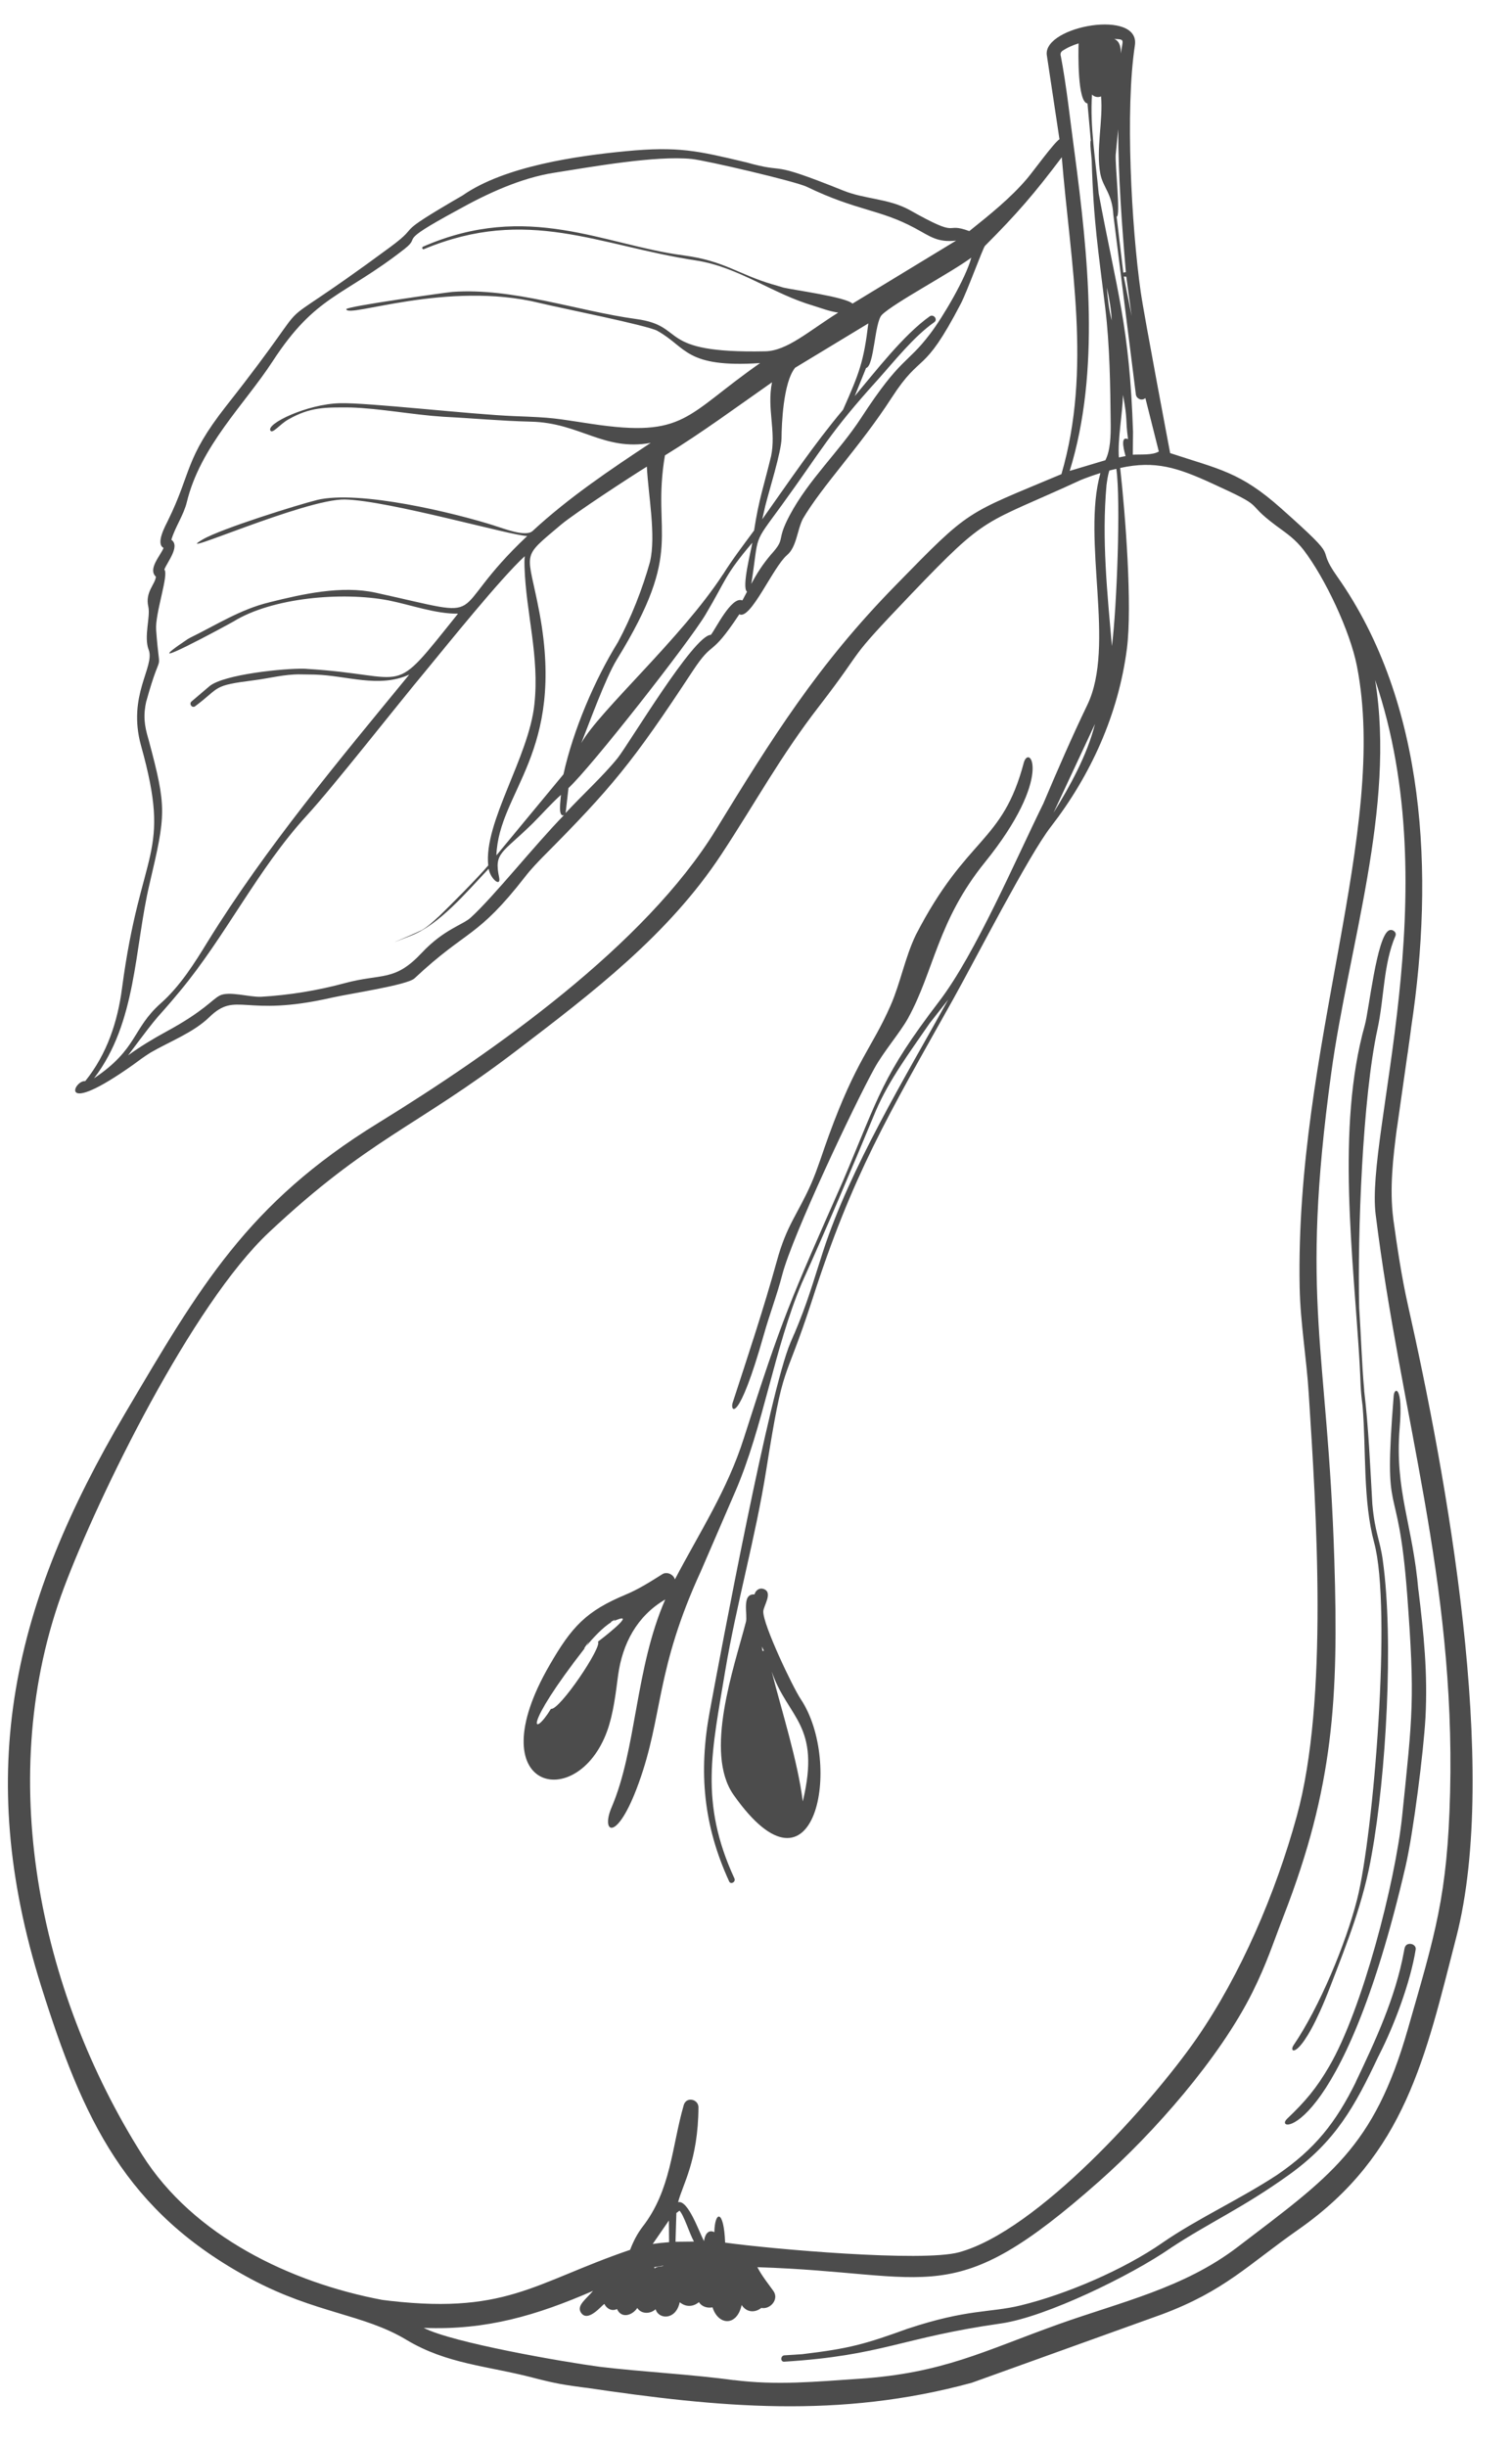 <svg width="34" height="55" viewBox="0 0 34 55" fill="none" xmlns="http://www.w3.org/2000/svg">
<path d="M12.55 51.246C12.534 51.254 12.516 51.259 12.5 51.265C12.518 51.261 12.534 51.254 12.55 51.246ZM25.264 6.127C25.264 6.127 25.261 6.129 25.259 6.129L25.109 4.868C25.204 4.891 25.071 3.684 25.089 3.475L25.145 2.904C25.145 3.953 25.229 5.074 25.317 6.116L25.264 6.127ZM25.271 6.216L25.327 6.219L25.447 7.105L25.271 6.216ZM24.454 2.324L24.529 3.161C24.499 3.175 24.549 3.56 24.549 3.612V3.61C24.59 4.99 24.698 5.635 24.854 6.926C24.956 7.776 24.967 8.666 24.976 9.534C24.976 9.532 24.976 9.53 24.976 9.526C24.978 9.787 24.971 10.123 24.856 10.344L24.054 10.584C24.748 8.342 24.468 5.741 24.163 3.427V3.43C24.063 2.697 23.988 1.959 23.849 1.231C23.851 1.245 23.854 1.259 23.854 1.272C23.84 1.2 23.849 1.168 23.912 1.126C23.901 1.135 23.89 1.142 23.883 1.148C23.996 1.071 24.122 1.016 24.254 0.975C24.249 1.158 24.224 2.304 24.454 2.324ZM25.16 10.281C25.13 9.879 25.241 9.306 25.252 8.876C25.363 9.46 25.302 9.394 25.366 9.871C25.166 9.78 25.296 10.187 25.31 10.251L25.16 10.281ZM25 7.202C24.934 6.957 24.909 6.712 24.889 6.462C24.945 6.706 24.986 6.948 25 7.202ZM24.706 4.349C24.64 3.622 24.506 2.856 24.556 2.125C24.608 2.18 24.692 2.197 24.759 2.166C24.809 2.698 24.64 3.367 24.743 3.907C24.802 4.216 25.009 4.345 25.035 4.825L25.543 8.874C25.565 8.968 25.676 9.016 25.756 8.948L26.058 10.148C25.911 10.236 25.647 10.209 25.473 10.22L25.478 9.706C25.478 9.711 25.478 9.714 25.478 9.719V9.699C25.478 9.702 25.478 9.702 25.478 9.704C25.399 7.32 25.117 6.557 24.706 4.349ZM25.205 1.203C25.203 1.079 25.191 0.933 25.056 0.876C25.311 0.885 25.244 0.889 25.205 1.203ZM9.858 20.604H9.86C9.86 20.604 9.86 20.604 9.858 20.604ZM20.909 7.108C20.323 7.521 19.683 8.353 19.22 8.903L19.475 8.272C19.661 8.228 19.663 7.248 19.83 7.077C20.094 6.813 21.397 6.123 21.841 5.791C21.722 6.242 21.209 7.119 20.917 7.501C20.384 8.206 20.269 8.002 19.362 9.396C18.865 10.156 18.186 10.776 17.757 11.583C17.432 12.192 17.693 12.073 17.33 12.472C17.151 12.684 17.022 12.883 16.894 13.124C17.077 11.965 16.907 12.276 17.579 11.354C18.505 10.079 18.641 9.745 19.744 8.528C20.113 8.115 20.554 7.56 21.006 7.244C21.096 7.182 20.995 7.053 20.909 7.108ZM18.957 9.21C18.302 9.99 17.728 10.843 17.14 11.672L17.213 11.352C17.21 11.361 17.21 11.366 17.208 11.375C17.288 11.047 17.571 10.152 17.574 9.852C17.576 9.546 17.61 8.598 17.879 8.266L19.526 7.269C19.423 8.125 19.326 8.38 18.957 9.21ZM16.957 11.923C16.718 12.248 16.472 12.568 16.259 12.909C16.259 12.906 16.261 12.904 16.261 12.9C16.259 12.905 16.259 12.909 16.256 12.911C15.327 14.338 13.48 15.974 13.072 16.7C13.252 16.247 13.621 15.23 13.868 14.828C15.418 12.316 14.645 12.054 14.952 10.236C15.782 9.727 16.564 9.149 17.36 8.592C17.24 9.19 17.459 9.691 17.337 10.264V10.261C17.174 10.937 17.066 11.212 16.957 11.923ZM12.67 17.404L11.162 19.226C11.218 17.772 12.714 16.935 12.135 13.795C11.864 12.341 11.678 12.586 12.621 11.788C12.94 11.523 14.194 10.705 14.546 10.488C14.576 11.122 14.757 12.036 14.616 12.628C14.618 12.623 14.618 12.617 14.621 12.612C14.447 13.237 14.196 13.877 13.889 14.446C13.889 14.444 13.889 14.444 13.891 14.441C13.377 15.272 12.889 16.407 12.67 17.404ZM10.979 19.451C10.737 19.737 10.115 20.36 9.861 20.605C9.861 20.605 9.861 20.605 9.861 20.603L9.859 20.608C9.859 20.605 9.859 20.605 9.859 20.605C9.739 20.716 9.615 20.831 9.473 20.912C9.473 20.909 9.475 20.909 9.475 20.909C9.186 21.052 8.433 21.347 9.236 21.033C9.883 20.78 10.468 20.075 10.988 19.526C11.027 19.755 11.271 19.953 11.224 19.719C11.104 19.159 11.29 19.182 11.978 18.507C12.191 18.295 12.389 18.067 12.614 17.865C12.609 17.978 12.539 18.377 12.683 18.32C12.023 18.994 11.105 20.151 10.584 20.625C10.406 20.788 9.982 20.887 9.488 21.412C8.869 22.073 8.6 21.87 7.757 22.096C7.138 22.264 6.506 22.366 5.868 22.404C5.599 22.413 5.147 22.269 4.939 22.377C4.767 22.465 4.595 22.722 3.734 23.189C3.44 23.349 3.149 23.525 2.88 23.721C3.703 22.616 3.427 23.024 4.044 22.28C5.076 21.04 5.792 19.538 6.895 18.334C7.505 17.67 8.881 15.907 9.612 15.031C10.051 14.499 11.254 13.002 11.8 12.501C11.792 12.586 11.792 12.669 11.795 12.754C11.795 12.751 11.795 12.749 11.795 12.745C11.829 13.786 12.134 14.75 12.017 15.828C11.893 17.018 10.875 18.477 10.979 19.451ZM12.783 17.712C13.285 17.252 15.495 14.435 15.864 13.815C16.341 13.014 16.282 12.947 16.917 12.198C16.895 12.355 16.671 13.206 16.798 13.299C16.767 13.357 16.737 13.414 16.706 13.473C16.708 13.468 16.711 13.462 16.714 13.457C16.706 13.47 16.701 13.484 16.692 13.495C16.45 13.391 16.093 14.137 15.985 14.269C15.602 14.269 14.14 16.725 13.887 17.04C13.566 17.439 13.078 17.883 12.719 18.274L12.783 17.712ZM11.549 9.353C11.549 9.353 11.551 9.353 11.554 9.353C11.553 9.353 11.549 9.353 11.549 9.353ZM6.978 9.215C6.976 9.215 6.973 9.217 6.97 9.217C6.973 9.218 6.976 9.215 6.978 9.215ZM7.645 9.063C6.912 9.079 5.97 9.526 6.083 9.681C6.135 9.75 6.296 9.532 6.483 9.428C6.98 9.144 7.323 9.155 7.88 9.158C7.878 9.158 7.875 9.158 7.871 9.158H7.885C7.883 9.158 7.88 9.158 7.88 9.158C8.556 9.18 9.277 9.322 9.968 9.367C10.64 9.401 11.266 9.461 11.935 9.477C13.038 9.5 13.576 10.147 14.633 9.954C13.713 10.562 12.787 11.185 11.977 11.934C11.819 12.08 11.303 11.868 11.129 11.819C11.132 11.819 11.138 11.819 11.14 11.821C10.234 11.53 8.073 11.006 7.122 11.239C7.127 11.237 7.13 11.237 7.133 11.237C6.714 11.339 4.959 11.887 4.556 12.126C3.766 12.591 6.85 11.209 7.759 11.226C7.757 11.226 7.757 11.226 7.754 11.226C8.747 11.251 11.52 12.047 11.856 12.047C9.912 13.878 11.188 13.923 8.445 13.321C7.68 13.154 6.804 13.351 6.054 13.538H6.057C5.411 13.692 4.861 14.048 4.269 14.337C4.271 14.335 4.274 14.335 4.277 14.332C4.264 14.341 4.25 14.348 4.236 14.357C4.236 14.354 4.239 14.354 4.239 14.354L4.225 14.363C4.225 14.363 4.225 14.361 4.228 14.361L4.216 14.366H4.219C2.904 15.247 5.139 14.034 5.25 13.969C6.118 13.432 7.696 13.294 8.739 13.495C9.239 13.594 9.788 13.798 10.299 13.793C8.737 15.739 9.289 15.173 6.881 15.033C6.886 15.033 6.893 15.033 6.901 15.033C6.879 15.033 6.856 15.03 6.838 15.03C6.838 15.03 6.838 15.03 6.84 15.03C6.391 15.019 5.035 15.157 4.713 15.421L4.308 15.765C4.242 15.82 4.32 15.925 4.389 15.873C4.972 15.436 4.761 15.411 5.716 15.289C6.062 15.245 6.401 15.152 6.753 15.157C6.748 15.157 6.742 15.157 6.737 15.157C6.85 15.159 6.967 15.159 7.083 15.162C7.081 15.162 7.081 15.162 7.078 15.162C7.797 15.181 8.515 15.473 9.203 15.162C7.625 17.084 5.982 19.045 4.677 21.154C4.372 21.651 4.051 22.165 3.612 22.553C2.964 23.131 3.102 23.573 2.114 24.236C3.077 22.98 3.018 21.324 3.362 19.87C3.733 18.289 3.753 18.162 3.34 16.62C3.242 16.297 3.218 16.074 3.292 15.747C3.292 15.756 3.29 15.763 3.287 15.774C3.662 14.419 3.595 15.341 3.511 14.155C3.484 13.791 3.803 12.905 3.695 12.802C3.756 12.637 4.061 12.276 3.853 12.132C3.941 11.837 4.13 11.582 4.203 11.278C4.2 11.287 4.2 11.292 4.198 11.298C4.5 10.033 5.498 9.092 6.13 8.122C7.107 6.62 7.708 6.681 9.098 5.594C9.5 5.278 8.868 5.492 10.276 4.729C10.947 4.353 11.71 3.999 12.473 3.881C13.293 3.752 14.747 3.491 15.554 3.573C15.893 3.609 17.886 4.076 18.142 4.198C19.27 4.743 19.775 4.698 20.571 5.126C20.921 5.314 21.076 5.454 21.5 5.408L19.17 6.824C19.007 6.673 17.889 6.526 17.601 6.461C17.606 6.463 17.615 6.465 17.621 6.465L17.374 6.391C17.377 6.394 17.383 6.394 17.386 6.396C16.579 6.159 16.299 5.864 15.37 5.74C13.586 5.508 11.87 4.515 9.513 5.544C9.477 5.56 9.499 5.616 9.535 5.599C11.865 4.629 13.457 5.522 15.656 5.855C16.612 6.002 17.394 6.616 18.296 6.872C18.285 6.87 18.274 6.867 18.266 6.864C18.458 6.922 18.648 6.999 18.849 7.026C18.175 7.448 17.698 7.888 17.204 7.896C14.716 7.946 15.468 7.326 14.303 7.17C12.988 6.991 11.535 6.462 10.171 6.561C10.038 6.572 7.78 6.888 7.787 6.949C7.809 7.161 10.052 6.299 12.138 6.811C12.629 6.93 14.556 7.312 14.784 7.436H14.782C15.444 7.802 15.401 8.271 17.092 8.161C15.406 9.336 15.422 9.846 13.301 9.527C12.438 9.398 12.474 9.387 11.574 9.353C10.615 9.317 8.26 9.045 7.645 9.063ZM14.442 7.301C14.444 7.304 14.447 7.304 14.45 7.304C14.448 7.304 14.444 7.304 14.442 7.301ZM11.072 6.616C11.074 6.616 11.074 6.616 11.074 6.616C11.074 6.616 11.076 6.616 11.072 6.616ZM4.858 15.489C4.855 15.489 4.855 15.491 4.853 15.491C4.854 15.493 4.854 15.489 4.858 15.489ZM7.062 15.162C7.064 15.162 7.067 15.162 7.073 15.162C7.068 15.162 7.064 15.162 7.062 15.162ZM6.843 15.029C6.845 15.029 6.848 15.029 6.851 15.029C6.849 15.029 6.845 15.029 6.843 15.029ZM6.056 13.54C6.058 13.537 6.064 13.537 6.067 13.537C6.063 13.537 6.058 13.537 6.056 13.54ZM4.27 14.336L4.284 14.327C4.277 14.33 4.275 14.333 4.27 14.336ZM17.343 10.242C17.341 10.245 17.341 10.248 17.341 10.251C17.34 10.248 17.34 10.245 17.343 10.242ZM13.887 14.446C13.885 14.451 13.883 14.457 13.876 14.462C13.879 14.456 13.884 14.451 13.887 14.446ZM11.802 12.762C11.802 12.76 11.799 12.754 11.799 12.751C11.799 12.755 11.802 12.76 11.802 12.762ZM11.935 12.554C11.935 12.563 11.935 12.565 11.935 12.57C11.935 12.564 11.935 12.561 11.935 12.554ZM3.775 22.399C3.773 22.402 3.771 22.404 3.767 22.404C3.771 22.403 3.773 22.403 3.775 22.399ZM7.744 22.099C7.742 22.099 7.736 22.102 7.733 22.102C7.736 22.103 7.742 22.099 7.744 22.099ZM10.486 20.692C10.482 20.697 10.475 20.701 10.47 20.703C10.477 20.701 10.482 20.698 10.486 20.692ZM10.706 20.502C10.703 20.507 10.697 20.513 10.694 20.516C10.698 20.513 10.703 20.507 10.706 20.502ZM10.723 20.486C10.718 20.491 10.712 20.497 10.707 20.502C10.712 20.497 10.717 20.491 10.723 20.486ZM12.514 18.941C12.509 18.946 12.505 18.95 12.5 18.952C12.507 18.949 12.509 18.946 12.514 18.941ZM3.504 12.974C3.502 12.985 3.499 12.994 3.495 13.002C3.498 12.994 3.502 12.985 3.504 12.974ZM20.377 8.477C20.372 8.482 20.366 8.49 20.361 8.497C20.366 8.49 20.371 8.483 20.377 8.477ZM21.139 7.16C21.137 7.162 21.134 7.165 21.134 7.169C21.134 7.166 21.137 7.164 21.139 7.16ZM9.322 5.304C9.317 5.306 9.313 5.312 9.311 5.315C9.313 5.312 9.317 5.307 9.322 5.304ZM21.462 5.161C21.457 5.161 21.453 5.161 21.45 5.161C21.453 5.161 21.455 5.161 21.462 5.161ZM20.36 5.015C20.36 5.015 20.362 5.015 20.362 5.017C20.363 5.015 20.36 5.015 20.36 5.015ZM19.206 4.37C19.211 4.372 19.22 4.372 19.226 4.375C19.22 4.374 19.212 4.374 19.206 4.37ZM17.581 4.007C17.584 4.007 17.586 4.007 17.59 4.009C17.587 4.007 17.584 4.007 17.581 4.007ZM15.036 3.558C15.027 3.558 15.02 3.558 15.008 3.558C15.018 3.558 15.027 3.558 15.036 3.558ZM23.824 3.129C23.697 3.212 23.239 3.845 23.101 4.008C22.726 4.452 22.246 4.834 21.797 5.194C21.195 4.974 21.645 5.393 20.445 4.715C19.966 4.458 19.455 4.48 18.97 4.286C17.159 3.559 17.792 3.936 16.759 3.643C16.762 3.643 16.764 3.646 16.768 3.646C15.686 3.389 15.254 3.285 14.076 3.398C12.991 3.502 11.352 3.731 10.403 4.392C10.414 4.387 10.423 4.381 10.431 4.376C8.719 5.368 9.546 4.985 8.772 5.555C5.59 7.906 7.487 6.081 5.091 9.119C4.142 10.326 4.313 10.612 3.775 11.703C3.719 11.819 3.495 12.218 3.678 12.315C3.615 12.482 3.317 12.788 3.506 12.962C3.49 13.135 3.26 13.307 3.335 13.634C3.387 13.866 3.229 14.309 3.343 14.604C3.49 14.984 2.858 15.623 3.171 16.758C3.87 19.261 3.167 19.013 2.744 22.211C2.645 22.966 2.406 23.69 1.917 24.299C1.651 24.274 1.291 25.139 2.996 23.93C3.123 23.835 3.251 23.742 3.387 23.657C3.814 23.409 4.347 23.21 4.705 22.863C5.328 22.261 5.467 22.879 7.453 22.425C7.88 22.329 9.155 22.142 9.32 21.99C10.518 20.869 10.717 21.106 11.813 19.699C11.944 19.53 12.091 19.379 12.238 19.228C12.229 19.236 12.218 19.247 12.21 19.257C13.752 17.706 14.224 17.139 15.571 15.09C16.068 14.335 15.946 14.833 16.625 13.806C16.878 13.944 17.384 12.744 17.696 12.478C17.92 12.291 17.924 11.897 18.064 11.641C18.059 11.652 18.051 11.664 18.044 11.677C18.485 10.92 19.331 10.052 20.047 8.945C20.738 7.877 20.741 8.485 21.606 6.825C21.744 6.561 22.103 5.575 22.149 5.526C22.868 4.806 23.259 4.353 23.876 3.534C24.071 5.925 24.556 8.307 23.868 10.657C21.688 11.574 21.84 11.414 20.14 13.155C18.384 14.946 17.358 16.593 16.094 18.656C14.503 21.245 11.108 23.638 8.498 25.244C5.561 27.051 4.493 28.924 2.82 31.755C0.289 36.043 -0.597 39.784 0.926 44.643C1.866 47.629 2.812 49.711 5.655 51.228C7.099 51.997 8.173 52.008 9.138 52.589C10.053 53.139 10.966 53.173 12.002 53.445C12.515 53.578 12.69 53.603 13.214 53.673C13.191 53.671 13.169 53.665 13.148 53.662C16.176 54.111 18.871 54.368 21.854 53.554L26.125 52.018C27.54 51.49 28.067 50.9 29.206 50.104C31.602 48.426 32.052 46.236 32.745 43.548C33.731 39.743 32.524 33.166 31.656 29.316C31.514 28.68 31.421 28.046 31.331 27.402C31.331 27.404 31.331 27.41 31.331 27.413L31.326 27.361C31.326 27.374 31.328 27.383 31.331 27.397C31.242 26.722 31.326 26.009 31.414 25.337C31.414 25.351 31.412 25.367 31.409 25.384L31.656 23.649C31.653 23.666 31.653 23.679 31.651 23.694C31.662 23.606 31.676 23.518 31.687 23.43C31.684 23.444 31.684 23.457 31.682 23.471C31.704 23.32 31.723 23.168 31.743 23.017C31.743 23.028 31.741 23.044 31.738 23.058C32.246 19.679 32.079 15.805 30.068 12.956C29.521 12.182 30.26 12.716 28.809 11.427C27.891 10.608 27.417 10.548 26.313 10.184C26.313 10.182 25.728 7.102 25.651 6.56C25.443 5.094 25.299 2.455 25.52 1.021C25.647 0.195 23.477 0.58 23.538 1.228L23.824 3.129ZM30.879 23.606C30.879 23.615 30.876 23.62 30.876 23.628C30.876 23.621 30.879 23.615 30.879 23.606ZM31.231 20.913C30.957 21.053 30.782 22.717 30.691 23.039C30.042 25.345 30.433 28.256 30.574 30.647C30.599 31.071 30.585 31.195 30.643 31.621C30.643 31.619 30.643 31.613 30.641 31.61C30.722 32.607 30.646 33.728 30.901 34.675C31.301 36.149 30.885 41.236 30.519 42.682C30.266 43.679 29.673 45.109 29.088 45.968C28.957 46.164 29.271 46.315 29.906 44.669C30.302 43.642 30.666 42.736 30.849 41.66C30.849 41.665 30.846 41.672 30.846 41.676C31.168 39.897 31.343 36.873 31.096 35.08C31.032 34.604 30.917 34.452 30.86 33.81C30.86 33.812 30.86 33.812 30.86 33.812C30.81 32.953 30.777 32.096 30.674 31.243C30.674 31.246 30.674 31.248 30.677 31.252C30.621 30.638 30.605 30.016 30.564 29.398C30.564 29.401 30.564 29.403 30.564 29.409C30.523 27.702 30.641 24.664 30.975 23.13C31.127 22.433 31.105 21.67 31.379 21.034C31.414 20.949 31.306 20.872 31.231 20.913ZM31.902 39.89C31.9 39.895 31.9 39.901 31.897 39.906C31.9 39.901 31.9 39.896 31.902 39.89ZM31.581 34.959C31.581 34.964 31.581 34.971 31.581 34.973C31.581 34.968 31.581 34.966 31.581 34.959ZM31.34 31.371C31.1 34.368 31.428 33.029 31.642 35.825C31.82 38.207 31.767 38.513 31.529 40.825C31.377 42.298 30.63 45.182 29.887 46.447C29.602 46.937 29.352 47.232 28.942 47.622C28.596 47.953 30.176 48.11 31.605 41.954C31.783 41.188 32.012 39.363 32.054 38.605C32.107 37.606 32.016 36.718 31.894 35.721C31.894 35.732 31.896 35.743 31.896 35.754C31.769 34.259 31.358 33.512 31.474 32.089C31.554 31.134 31.353 31.179 31.34 31.371ZM31.068 46.065C31.066 46.074 31.063 46.078 31.059 46.085C31.064 46.076 31.068 46.069 31.073 46.06C31.07 46.06 31.07 46.062 31.068 46.065ZM31.046 46.114C31.043 46.119 31.041 46.126 31.041 46.128C31.043 46.12 31.049 46.112 31.052 46.103C31.048 46.107 31.048 46.109 31.046 46.114ZM31.021 46.167C31.023 46.162 31.026 46.155 31.029 46.153C31.026 46.157 31.023 46.162 31.021 46.167ZM26.134 50.411L26.145 50.402C26.143 50.406 26.14 50.409 26.134 50.411ZM26.317 50.533C26.315 50.533 26.315 50.533 26.315 50.533C26.315 50.533 26.317 50.533 26.317 50.53C26.317 50.533 26.317 50.533 26.317 50.533ZM22.54 51.868L22.585 51.866C22.57 51.866 22.556 51.868 22.54 51.868ZM18.785 52.982C18.783 52.982 18.777 52.982 18.774 52.982C18.777 52.982 18.782 52.982 18.785 52.982ZM31.57 43.873C31.57 43.875 31.57 43.877 31.567 43.884C31.57 43.879 31.57 43.875 31.57 43.873ZM31.622 43.719C31.584 43.755 31.581 43.807 31.572 43.854C31.381 44.896 30.932 45.859 30.48 46.809C30.485 46.8 30.489 46.793 30.494 46.784C30.039 47.709 29.567 48.302 28.722 48.88C28.724 48.88 28.724 48.877 28.727 48.877C27.87 49.439 26.93 49.863 26.145 50.404H26.148L26.125 50.417C26.128 50.415 26.13 50.412 26.134 50.412C25.266 51.013 23.98 51.567 22.947 51.817C22.251 51.985 21.761 51.892 20.416 52.338C20.424 52.336 20.436 52.329 20.445 52.327C19.45 52.688 19.105 52.785 18.049 52.911C18.052 52.911 18.054 52.911 18.058 52.911C17.916 52.92 17.778 52.931 17.64 52.938C17.549 52.943 17.543 53.087 17.635 53.081C19.861 52.941 20.247 52.544 22.513 52.221C23.528 52.075 25.447 51.134 26.315 50.533C26.312 50.535 26.312 50.535 26.31 50.538L26.332 50.522C26.327 50.524 26.323 50.526 26.318 50.53C27.223 49.935 27.932 49.635 28.986 48.88C30.037 48.124 30.464 47.346 31.002 46.205C31 46.214 30.997 46.219 30.993 46.225C30.998 46.216 31.002 46.209 31.007 46.198C31.016 46.184 31.021 46.164 31.029 46.151C31.029 46.151 31.029 46.15 31.029 46.153C31.362 45.495 31.719 44.538 31.834 43.817C31.85 43.705 31.697 43.653 31.622 43.719ZM21.991 19.575C21.982 19.586 21.975 19.597 21.966 19.608C21.975 19.596 21.982 19.585 21.991 19.575ZM23.022 17.142C22.536 18.973 21.749 18.773 20.592 21.017C20.346 21.535 20.249 22.091 20.027 22.598C19.602 23.565 19.259 23.813 18.635 25.528C18.504 25.884 18.396 26.247 18.246 26.594C17.936 27.3 17.692 27.523 17.467 28.349C17.173 29.412 16.818 30.476 16.474 31.531C16.416 31.713 16.599 32.041 17.179 29.988C17.306 29.539 17.475 29.099 17.592 28.644C17.825 27.76 19.193 24.865 19.661 24.014C19.866 23.64 20.235 23.215 20.418 22.888C21.006 21.819 21.081 20.698 22.149 19.379C23.7 17.459 23.148 16.702 23.022 17.142ZM17.812 40.909C17.817 40.909 17.82 40.911 17.825 40.911L17.812 40.909ZM17.353 37.568C17.711 38.621 18.47 38.753 18.052 40.489C17.939 39.578 17.573 38.441 17.353 37.568ZM17.132 37.009C17.148 37.039 17.163 37.072 17.179 37.103L17.145 37.106L17.132 37.009ZM16.974 35.814C16.971 35.822 16.968 35.827 16.965 35.836C16.668 35.816 16.818 36.296 16.773 36.456C16.502 37.494 15.83 39.392 16.495 40.34C18.337 42.954 18.961 39.621 18.007 38.191C17.826 37.921 17.153 36.508 17.164 36.219C17.166 36.093 17.399 35.779 17.159 35.71C17.082 35.687 17.002 35.737 16.974 35.814ZM13.895 36.398C14.302 36.247 13.448 36.899 13.445 36.899C13.554 37.001 12.578 38.45 12.389 38.408C11.985 39.071 11.727 38.868 13.152 37.041C13.143 37.044 13.138 37.05 13.132 37.053L13.24 36.895C13.224 36.929 13.206 36.961 13.19 36.992C13.317 36.832 13.565 36.565 13.748 36.46C13.743 36.46 13.737 36.457 13.732 36.457C13.768 36.435 13.802 36.419 13.834 36.399C13.823 36.41 13.812 36.421 13.8 36.433C13.832 36.42 13.865 36.409 13.895 36.398ZM14.891 35.383C14.614 35.557 14.34 35.733 14.034 35.855C14.051 35.85 14.068 35.841 14.084 35.835C13.175 36.209 12.853 36.568 12.357 37.427C10.723 40.251 12.978 40.754 13.65 38.914C13.792 38.528 13.846 38.057 13.899 37.653C13.996 36.945 14.323 36.32 14.959 35.95C14.279 37.509 14.318 39.304 13.752 40.624C13.505 41.199 13.871 41.436 14.362 40.078C14.916 38.549 14.731 37.552 15.763 35.308L16.545 33.499C16.54 33.51 16.536 33.521 16.531 33.532C17.166 32.066 17.408 30.305 18.032 28.834C18.029 28.839 18.029 28.843 18.027 28.845C18.61 27.553 19.159 26.256 19.702 24.948C19.702 24.953 19.7 24.956 19.697 24.961C20.002 24.256 20.463 23.644 20.898 23.008C20.895 23.011 20.895 23.011 20.895 23.011L21.322 22.468C20.348 24.227 19.123 26.238 18.51 28.12C18.271 28.857 18.164 29.263 17.859 29.985C17.859 29.982 17.861 29.98 17.861 29.976C17.831 30.048 17.8 30.119 17.77 30.188C17.773 30.185 17.775 30.179 17.775 30.177C17.312 31.257 16.227 37.022 15.959 38.47C15.706 39.836 15.82 41.032 16.397 42.288C16.433 42.365 16.552 42.297 16.514 42.218C15.723 40.502 16.012 39.34 16.308 37.552C16.561 36.046 16.985 34.58 17.229 33.046C17.636 30.484 17.611 31.226 18.264 29.215C19.168 26.405 19.959 25.091 21.428 22.469C21.941 21.551 23.134 19.219 23.63 18.583C24.525 17.426 25.149 16.063 25.341 14.575C25.463 13.608 25.307 11.573 25.189 10.518C25.98 10.344 26.486 10.513 27.255 10.865C28.541 11.451 27.929 11.242 28.692 11.812C28.963 12.011 29.122 12.115 29.327 12.377C29.322 12.372 29.316 12.363 29.311 12.357C29.802 12.999 30.357 14.186 30.511 14.962C31.241 18.661 29.122 23.537 29.225 28.934C29.241 29.739 29.381 30.531 29.43 31.334C29.597 33.939 29.88 38.211 29.159 40.825C28.684 42.552 27.902 44.381 26.907 45.818C25.898 47.273 23.327 50.142 21.564 50.622C20.734 50.848 17.328 50.547 16.306 50.405C16.276 49.634 16.071 49.699 16.064 50.17C15.912 50.094 15.843 50.254 15.832 50.371C15.729 50.193 15.477 49.44 15.249 49.496C15.34 49.119 15.701 48.565 15.706 47.356C15.697 47.177 15.434 47.119 15.376 47.311C15.104 48.254 15.093 49.219 14.449 50.049C14.327 50.209 14.241 50.38 14.169 50.567C11.972 51.316 11.373 52.058 8.52 51.683C8.545 51.686 8.57 51.688 8.595 51.692C6.54 51.306 4.348 50.257 3.198 48.433C0.863 44.739 -0.134 39.883 1.437 35.689C2.219 33.607 4.323 29.315 6.048 27.698C8.311 25.574 9.33 25.357 11.615 23.613C13.323 22.31 15.026 21.016 16.221 19.204C16.995 18.029 17.547 17 18.421 15.871C19.544 14.416 18.942 14.971 20.498 13.345C22.247 11.518 22.078 11.816 24.327 10.778C24.316 10.783 24.305 10.789 24.294 10.792C24.44 10.734 24.592 10.679 24.745 10.632C24.321 12.139 25.089 14.516 24.452 15.84C24.099 16.573 23.778 17.313 23.462 18.059C23.464 18.051 23.467 18.043 23.473 18.037C22.849 19.298 21.936 21.439 21.118 22.507C19.831 24.192 19.775 24.614 18.955 26.545C18.957 26.542 18.957 26.536 18.96 26.534C17.759 29.255 17.59 29.619 16.727 32.323C16.356 33.491 15.737 34.43 15.176 35.499C15.147 35.387 14.996 35.315 14.891 35.383ZM15.524 35.836C15.519 35.847 15.515 35.856 15.51 35.866C15.515 35.855 15.518 35.847 15.524 35.836ZM23.632 18.574C23.63 18.577 23.63 18.579 23.627 18.583C23.63 18.58 23.63 18.577 23.632 18.574ZM23.686 18.276L24.623 16.271C24.449 16.968 24.061 17.67 23.683 18.279C23.682 18.28 23.682 18.28 23.686 18.276ZM25.103 10.538C25.205 11.243 25.114 13.672 25.003 14.521C24.898 13.314 24.773 12.121 24.881 10.91C24.879 10.915 24.879 10.921 24.879 10.923C24.895 10.808 24.909 10.691 24.945 10.576C24.997 10.562 25.049 10.551 25.103 10.538ZM14.677 50.436L15.041 49.908L15.046 50.395C14.921 50.404 14.799 50.417 14.677 50.436ZM15.19 50.386L15.21 49.739L15.28 49.687C15.382 49.791 15.508 50.213 15.605 50.381L15.19 50.386ZM14.925 50.921C14.866 50.957 14.803 50.921 14.722 50.984C14.717 50.975 14.713 50.964 14.708 50.957L14.925 50.921ZM13.336 51.489C13.175 51.678 12.97 51.816 13.058 51.968C13.214 52.233 13.555 51.784 13.591 51.784C13.639 51.888 13.761 51.957 13.874 51.897C13.973 52.117 14.215 52.045 14.331 51.874C14.423 52.017 14.627 52.01 14.742 51.902C14.812 52.136 15.199 52.152 15.285 51.744C15.418 51.855 15.581 51.855 15.717 51.742C15.775 51.843 15.911 51.884 16.022 51.859C16.153 52.27 16.571 52.292 16.677 51.807C16.785 51.972 16.968 51.99 17.12 51.873C17.323 51.911 17.52 51.681 17.394 51.496C17.311 51.375 17.134 51.16 17.031 50.957C21.027 51.081 21.384 51.976 24.721 49.023C25.944 47.941 27.424 46.261 28.163 44.779C28.488 44.123 28.606 43.732 28.87 43.049C29.987 40.171 30.102 38.171 30.005 35.076C29.855 30.236 29.227 29.298 29.935 24.119C30.323 21.28 31.386 18.148 30.922 15.283C32.561 20.081 30.706 25.46 30.934 27.295C31.499 31.84 32.726 35.478 32.608 40.288C32.55 42.62 32.27 43.472 31.657 45.609C30.891 48.283 29.905 48.919 27.828 50.505C26.619 51.428 25.208 51.737 23.8 52.24C22.103 52.849 21.201 53.339 19.318 53.465C18.353 53.529 17.465 53.619 16.486 53.492C16.509 53.498 16.534 53.501 16.559 53.504C15.535 53.361 14.473 53.316 13.419 53.188C13.442 53.19 13.464 53.192 13.489 53.196C12.676 53.088 10.164 52.653 9.529 52.321C10.939 52.378 12.076 52.037 13.336 51.489ZM31.331 27.399C31.331 27.402 31.331 27.402 31.331 27.402C31.331 27.399 31.331 27.397 31.331 27.397V27.399ZM32.838 35.794C32.838 35.797 32.838 35.799 32.838 35.799C32.838 35.799 32.838 35.798 32.838 35.794ZM30.976 27.602C30.978 27.616 30.978 27.63 30.981 27.643C30.98 27.631 30.98 27.617 30.976 27.602ZM12.45 22.967C12.442 22.972 12.437 22.979 12.428 22.983C12.437 22.979 12.442 22.974 12.45 22.967ZM23.846 1.187C23.841 1.192 23.835 1.198 23.833 1.207C23.835 1.197 23.84 1.192 23.846 1.187Z" fill="#4C4C4C"/>
</svg>
